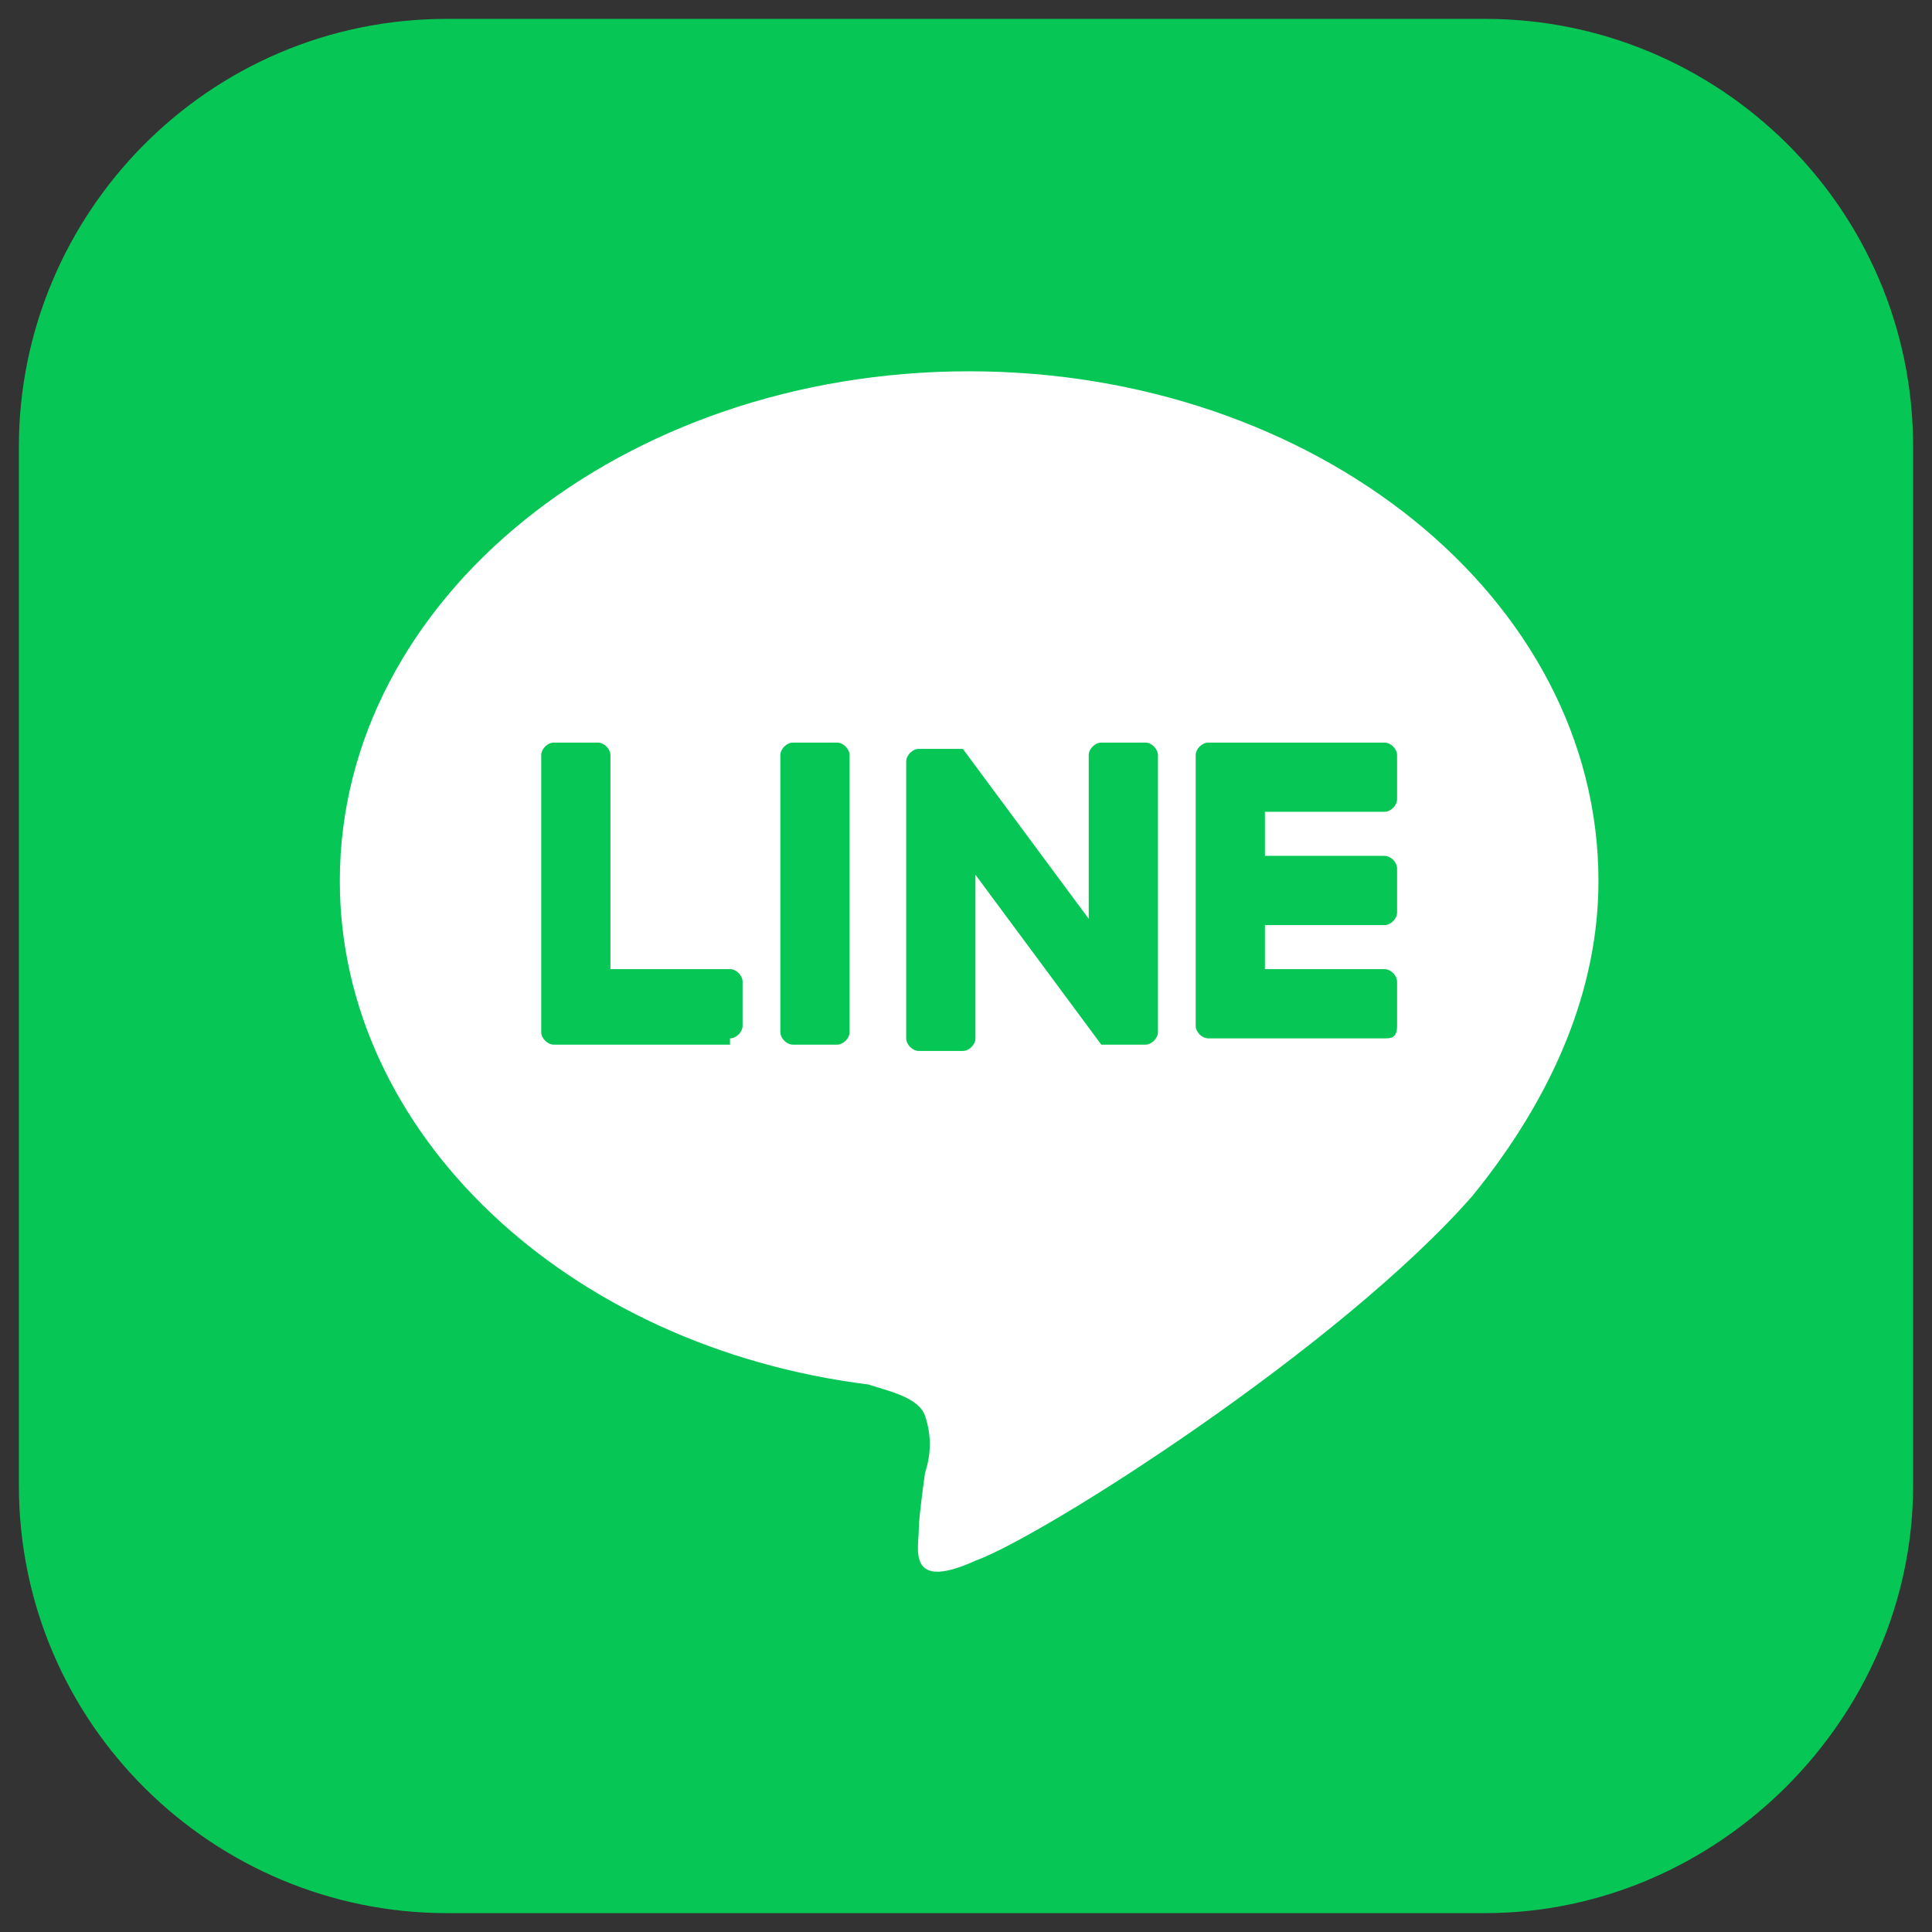 <?xml version="1.0" encoding="utf-8"?>
<!-- Generator: Adobe Illustrator 25.4.1, SVG Export Plug-In . SVG Version: 6.00 Build 0)  -->
<svg version="1.1" id="レイヤー_1" xmlns="http://www.w3.org/2000/svg" xmlns:xlink="http://www.w3.org/1999/xlink" x="0px"
	 y="0px" width="30.7px" height="30.7px" viewBox="0 0 30.7 30.7" enable-background="new 0 0 30.7 30.7" xml:space="preserve">
<rect x="0" y="0" width="30.7" height="30.7" fill="#333333" stroke="none"/>
<g>
	<path fill="#06C755" d="M23.6,30.4H7.1c-3.7,0-6.8-3-6.8-6.8V7.1c0-3.7,3-6.8,6.8-6.8h16.5c3.7,0,6.8,3,6.8,6.8v16.5
		C30.4,27.3,27.3,30.4,23.6,30.4z"/>
	<g>
		<g>
			<g>
				<path fill="#FFFFFF" d="M25.4,14c0-4.5-4.5-8.1-10-8.1c-5.5,0-10,3.6-10,8.1c0,4,3.6,7.4,8.4,8c0.3,0.1,0.8,0.2,0.9,0.5
					c0.1,0.3,0.1,0.6,0,0.9c0,0-0.1,0.7-0.1,0.9c0,0.3-0.2,1,0.9,0.5c1.1-0.4,5.8-3.4,7.9-5.8h0C24.7,17.4,25.4,15.7,25.4,14z"/>
			</g>
			<g>
				<path fill="#06C755" d="M22,16.5h-2.8h0c-0.1,0-0.2-0.1-0.2-0.2v0v0V12v0v0c0-0.1,0.1-0.2,0.2-0.2h0H22c0.1,0,0.2,0.1,0.2,0.2
					v0.7c0,0.1-0.1,0.2-0.2,0.2h-1.9v0.7H22c0.1,0,0.2,0.1,0.2,0.2v0.7c0,0.1-0.1,0.2-0.2,0.2h-1.9v0.7H22c0.1,0,0.2,0.1,0.2,0.2
					v0.7C22.2,16.5,22.1,16.5,22,16.5z"/>
				<path fill="#06C755" d="M11.6,16.5c0.1,0,0.2-0.1,0.2-0.2v-0.7c0-0.1-0.1-0.2-0.2-0.2H9.7V12c0-0.1-0.1-0.2-0.2-0.2H8.8
					c-0.1,0-0.2,0.1-0.2,0.2v4.4v0v0c0,0.1,0.1,0.2,0.2,0.2h0H11.6z"/>
				<path fill="#06C755" d="M13.3,11.8h-0.7c-0.1,0-0.2,0.1-0.2,0.2v4.4c0,0.1,0.1,0.2,0.2,0.2h0.7c0.1,0,0.2-0.1,0.2-0.2V12
					C13.5,11.9,13.4,11.8,13.3,11.8z"/>
				<path fill="#06C755" d="M18.2,11.8h-0.7c-0.1,0-0.2,0.1-0.2,0.2v2.6l-2-2.7c0,0,0,0,0,0c0,0,0,0,0,0c0,0,0,0,0,0c0,0,0,0,0,0
					c0,0,0,0,0,0c0,0,0,0,0,0c0,0,0,0,0,0c0,0,0,0,0,0c0,0,0,0,0,0c0,0,0,0,0,0c0,0,0,0,0,0c0,0,0,0,0,0c0,0,0,0,0,0c0,0,0,0,0,0
					c0,0,0,0,0,0c0,0,0,0,0,0c0,0,0,0,0,0c0,0,0,0,0,0c0,0,0,0,0,0h-0.7c-0.1,0-0.2,0.1-0.2,0.2v4.4c0,0.1,0.1,0.2,0.2,0.2h0.7
					c0.1,0,0.2-0.1,0.2-0.2v-2.6l2,2.7c0,0,0,0,0,0c0,0,0,0,0,0c0,0,0,0,0,0c0,0,0,0,0,0c0,0,0,0,0,0c0,0,0,0,0,0c0,0,0,0,0,0
					c0,0,0,0,0,0c0,0,0,0,0,0c0,0,0,0,0,0h0.7c0.1,0,0.2-0.1,0.2-0.2V12C18.4,11.9,18.3,11.8,18.2,11.8z"/>
			</g>
		</g>
	</g>
</g>
<g>
	<g>
		<path fill="#FF0000" d="M107.4-52.1c-0.5-1.8-1.9-3.3-3.8-3.8c-3.3-0.9-16.7-0.9-16.7-0.9s-13.4,0-16.7,0.9
			c-1.8,0.5-3.3,1.9-3.8,3.8c-0.9,3.3-0.9,10.3-0.9,10.3s0,7,0.9,10.3c0.5,1.8,1.9,3.3,3.8,3.8c3.3,0.9,16.7,0.9,16.7,0.9
			s13.4,0,16.7-0.9c1.8-0.5,3.3-1.9,3.8-3.8c0.9-3.3,0.9-10.3,0.9-10.3S108.3-48.8,107.4-52.1z"/>
		<polygon fill="#FFFFFF" points="82.6,-35.4 93.7,-41.8 82.6,-48.3 		"/>
	</g>
</g>
<g>
</g>
<g>
</g>
<g>
</g>
<g>
</g>
<g>
</g>
<g>
</g>
<g>
</g>
<g>
</g>
<g>
</g>
<g>
</g>
<g>
</g>
<g>
</g>
<g>
</g>
<g>
</g>
<g>
</g>
</svg>
